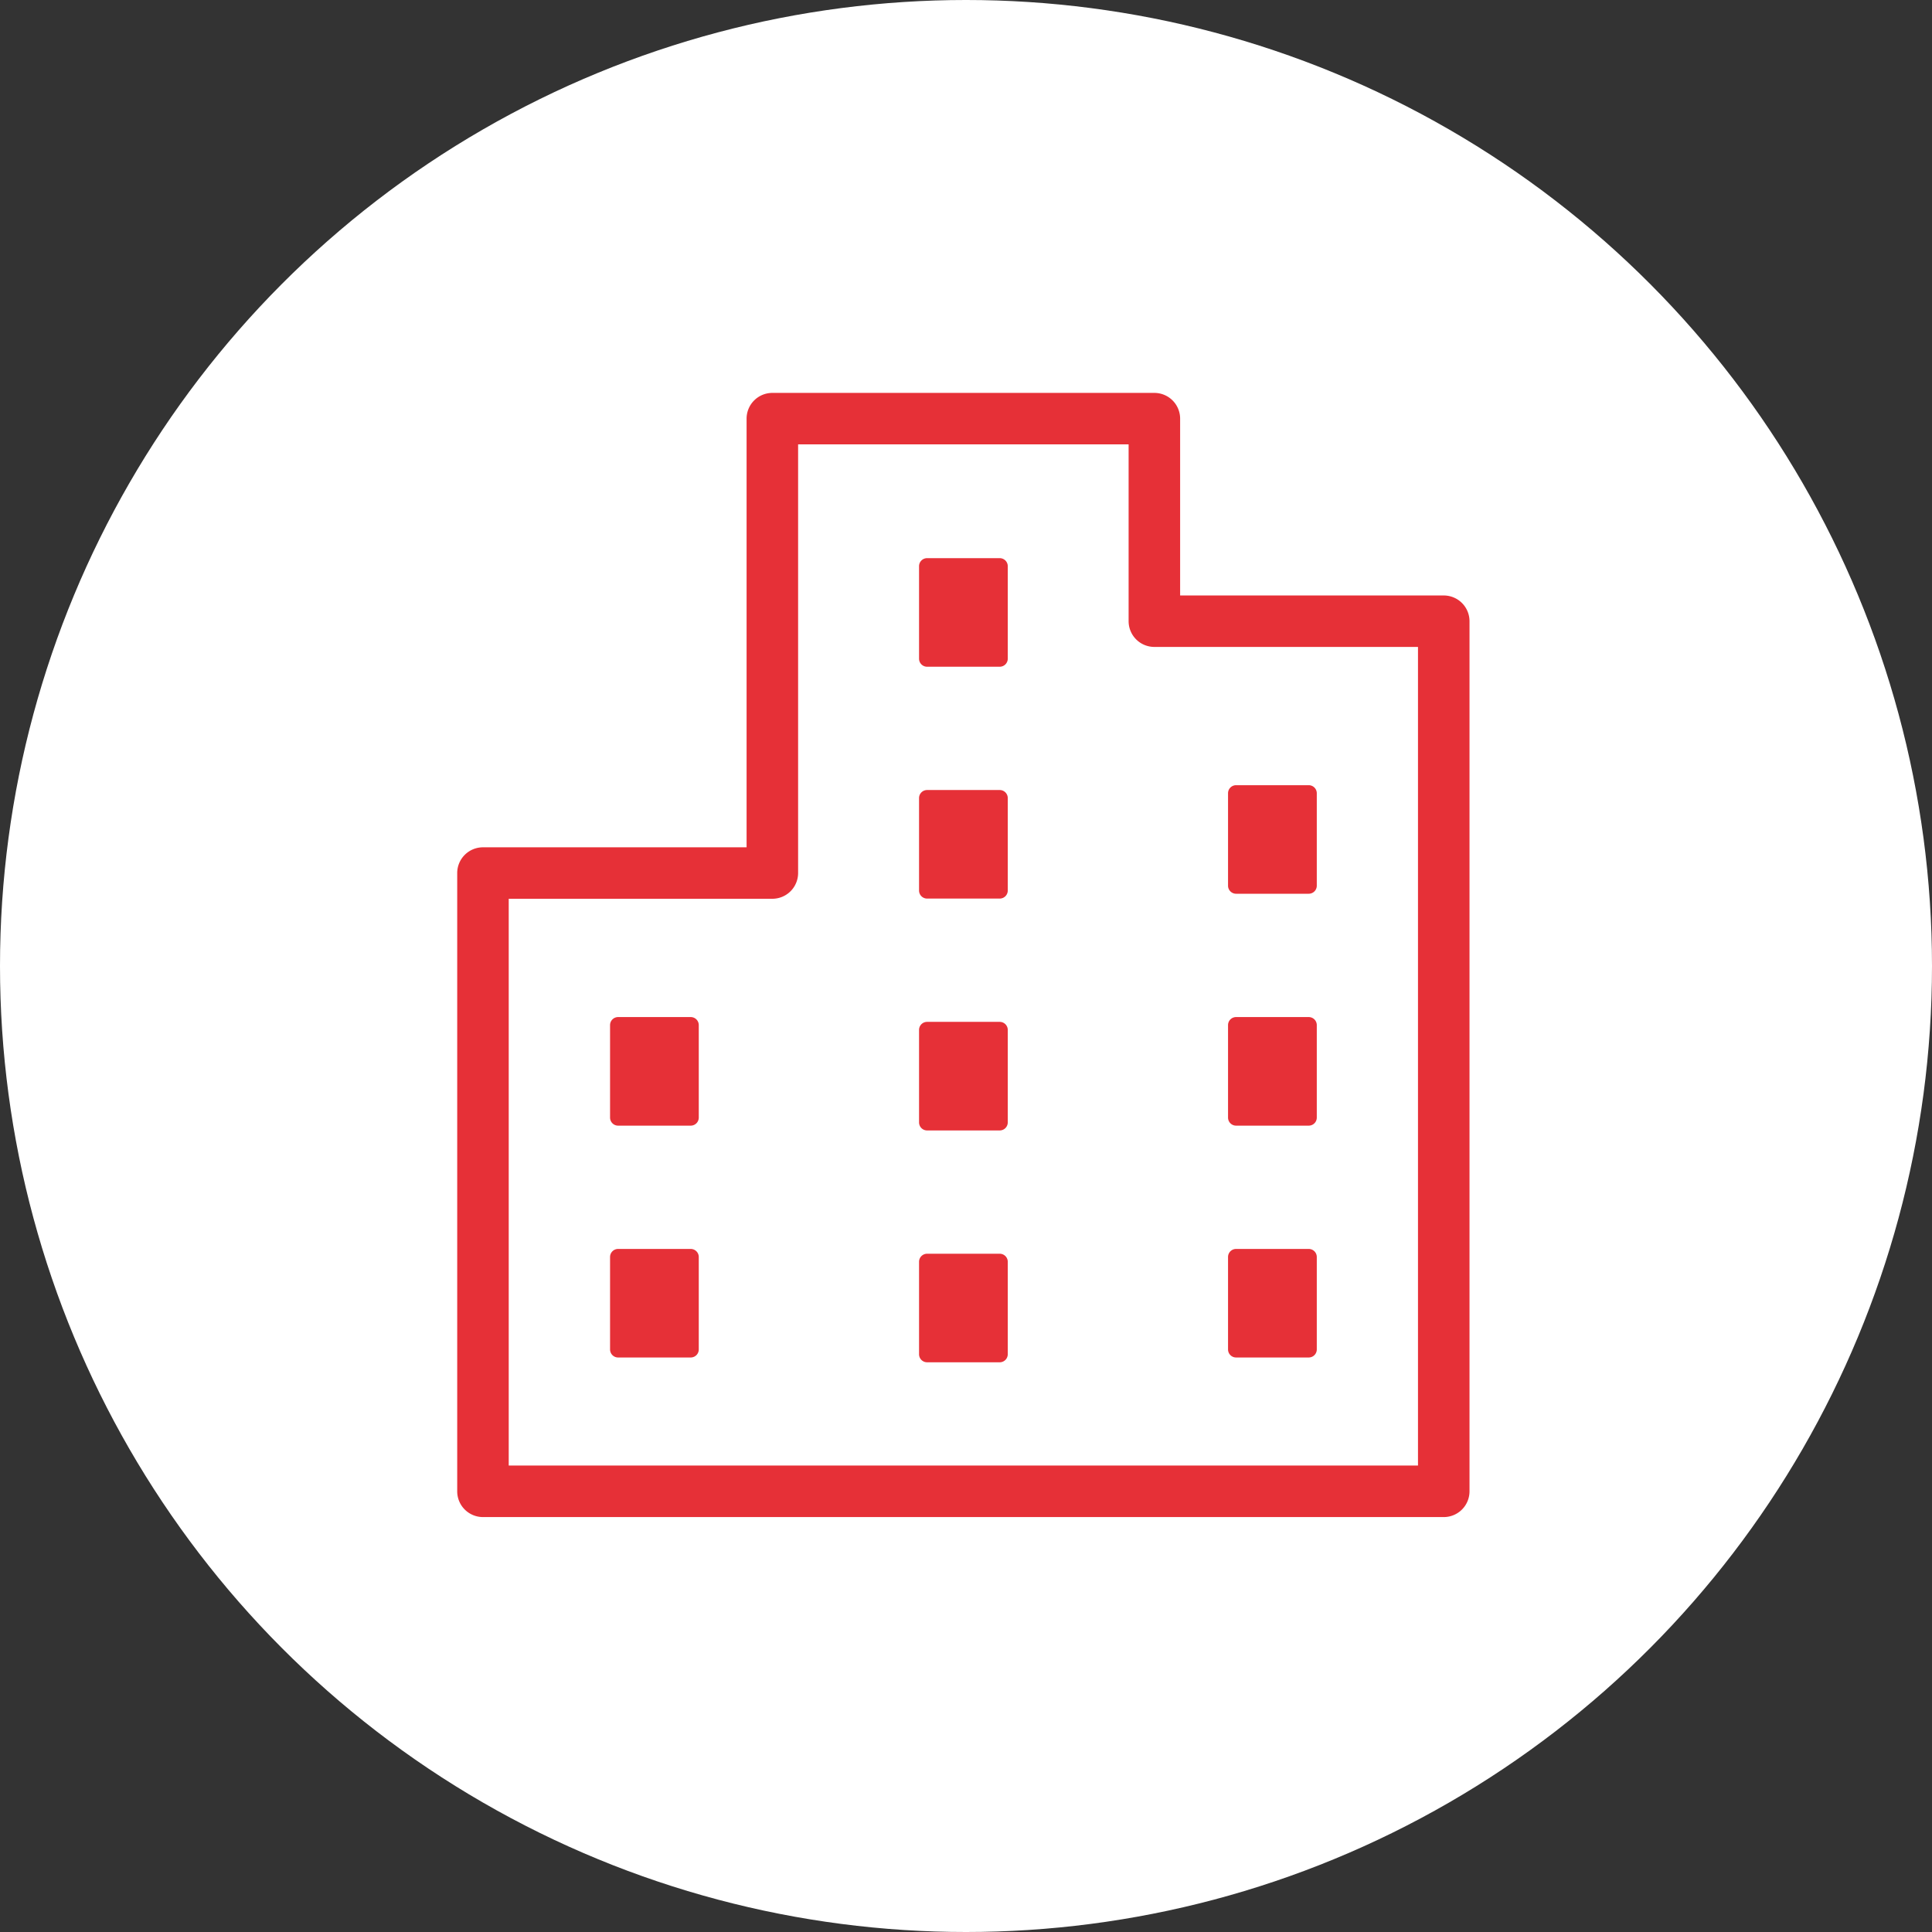 <svg xmlns="http://www.w3.org/2000/svg" width="60" height="60" viewBox="0 0 60 60">
  <rect x="0" y="0" width="60" height="60" fill="#333333" stroke="none"/>
  <defs>
    <style>
      .cls-1 {
        fill: #fff;
      }

      .cls-2 {
        fill: #e63037;
      }
    </style>
  </defs>
  <g id="グループ_8351" data-name="グループ 8351" transform="translate(-523 -4855)">
    <circle id="楕円形_223" data-name="楕円形 223" class="cls-1" cx="30" cy="30" r="30" transform="translate(523 4855)"/>
    <g id="グループ_8319" data-name="グループ 8319" transform="translate(-276 4842)">
      <path id="パス_1087" data-name="パス 1087" class="cls-2" d="M3891.2,3186.861h-29.838a.8.8,0,0,1-.8-.8v-19.2a.8.8,0,0,1,.8-.8h8.187v-13.312a.8.8,0,0,1,.8-.8h11.864a.8.8,0,0,1,.8.8v5.491h8.187a.8.8,0,0,1,.8.8v27.023A.8.8,0,0,1,3891.2,3186.861Zm-29.038-1.6H3890.4v-25.423h-8.187a.8.8,0,0,1-.8-.8v-5.491h-10.264v13.312a.8.8,0,0,1-.8.8h-8.187Z" transform="translate(-3047.363 -3126.747)"/>
      <rect id="長方形_152" data-name="長方形 152" class="cls-2" width="2.255" height="2.871" transform="translate(818.196 52.037)"/>
      <path id="長方形_152_-_アウトライン" data-name="長方形 152 - アウトライン" class="cls-2" d="M0-.25H2.255a.25.25,0,0,1,.25.25V2.871a.25.25,0,0,1-.25.25H0a.25.25,0,0,1-.25-.25V0A.25.25,0,0,1,0-.25Zm2.005.5H.25V2.621H2.005Z" transform="translate(818.196 52.037)"/>
      <rect id="長方形_153" data-name="長方形 153" class="cls-2" width="2.255" height="2.872" transform="translate(818.196 44.836)"/>
      <path id="長方形_153_-_アウトライン" data-name="長方形 153 - アウトライン" class="cls-2" d="M0-.25H2.255a.25.25,0,0,1,.25.25V2.872a.25.25,0,0,1-.25.25H0a.25.25,0,0,1-.25-.25V0A.25.25,0,0,1,0-.25Zm2.005.5H.25V2.622H2.005Z" transform="translate(818.196 44.836)"/>
      <rect id="長方形_154" data-name="長方形 154" class="cls-2" width="2.255" height="2.871" transform="translate(827.792 52.186)"/>
      <path id="長方形_154_-_アウトライン" data-name="長方形 154 - アウトライン" class="cls-2" d="M0-.25H2.255a.25.25,0,0,1,.25.25V2.871a.25.25,0,0,1-.25.25H0a.25.25,0,0,1-.25-.25V0A.25.25,0,0,1,0-.25Zm2.005.5H.25V2.621H2.005Z" transform="translate(827.792 52.186)"/>
      <rect id="長方形_155" data-name="長方形 155" class="cls-2" width="2.255" height="2.872" transform="translate(827.792 44.985)"/>
      <path id="長方形_155_-_アウトライン" data-name="長方形 155 - アウトライン" class="cls-2" d="M0-.25H2.255a.25.25,0,0,1,.25.25V2.872a.25.25,0,0,1-.25.25H0a.25.25,0,0,1-.25-.25V0A.25.25,0,0,1,0-.25Zm2.005.5H.25V2.622H2.005Z" transform="translate(827.792 44.985)"/>
      <rect id="長方形_156" data-name="長方形 156" class="cls-2" width="2.255" height="2.871" transform="translate(827.792 37.785)"/>
      <path id="長方形_156_-_アウトライン" data-name="長方形 156 - アウトライン" class="cls-2" d="M0-.25H2.255a.25.25,0,0,1,.25.25V2.871a.25.25,0,0,1-.25.25H0a.25.25,0,0,1-.25-.25V0A.25.25,0,0,1,0-.25Zm2.005.5H.25V2.621H2.005Z" transform="translate(827.792 37.785)"/>
      <rect id="長方形_157" data-name="長方形 157" class="cls-2" width="2.255" height="2.872" transform="translate(827.792 30.584)"/>
      <path id="長方形_157_-_アウトライン" data-name="長方形 157 - アウトライン" class="cls-2" d="M0-.25H2.255a.25.25,0,0,1,.25.25V2.872a.25.25,0,0,1-.25.25H0a.25.25,0,0,1-.25-.25V0A.25.25,0,0,1,0-.25Zm2.005.5H.25V2.622H2.005Z" transform="translate(827.792 30.584)"/>
      <rect id="長方形_158" data-name="長方形 158" class="cls-2" width="2.256" height="2.871" transform="translate(837.388 52.037)"/>
      <path id="長方形_158_-_アウトライン" data-name="長方形 158 - アウトライン" class="cls-2" d="M0-.25H2.256a.25.25,0,0,1,.25.25V2.871a.25.25,0,0,1-.25.25H0a.25.25,0,0,1-.25-.25V0A.25.25,0,0,1,0-.25Zm2.006.5H.25V2.621H2.006Z" transform="translate(837.388 52.037)"/>
      <rect id="長方形_159" data-name="長方形 159" class="cls-2" width="2.256" height="2.872" transform="translate(837.388 44.836)"/>
      <path id="長方形_159_-_アウトライン" data-name="長方形 159 - アウトライン" class="cls-2" d="M0-.25H2.256a.25.25,0,0,1,.25.25V2.872a.25.25,0,0,1-.25.25H0a.25.25,0,0,1-.25-.25V0A.25.25,0,0,1,0-.25Zm2.006.5H.25V2.622H2.006Z" transform="translate(837.388 44.836)"/>
      <rect id="長方形_160" data-name="長方形 160" class="cls-2" width="2.256" height="2.871" transform="translate(837.388 37.635)"/>
      <path id="長方形_160_-_アウトライン" data-name="長方形 160 - アウトライン" class="cls-2" d="M0-.25H2.256a.25.25,0,0,1,.25.25V2.871a.25.25,0,0,1-.25.25H0a.25.25,0,0,1-.25-.25V0A.25.25,0,0,1,0-.25Zm2.006.5H.25V2.621H2.006Z" transform="translate(837.388 37.635)"/>
    </g>
  </g>
</svg>
